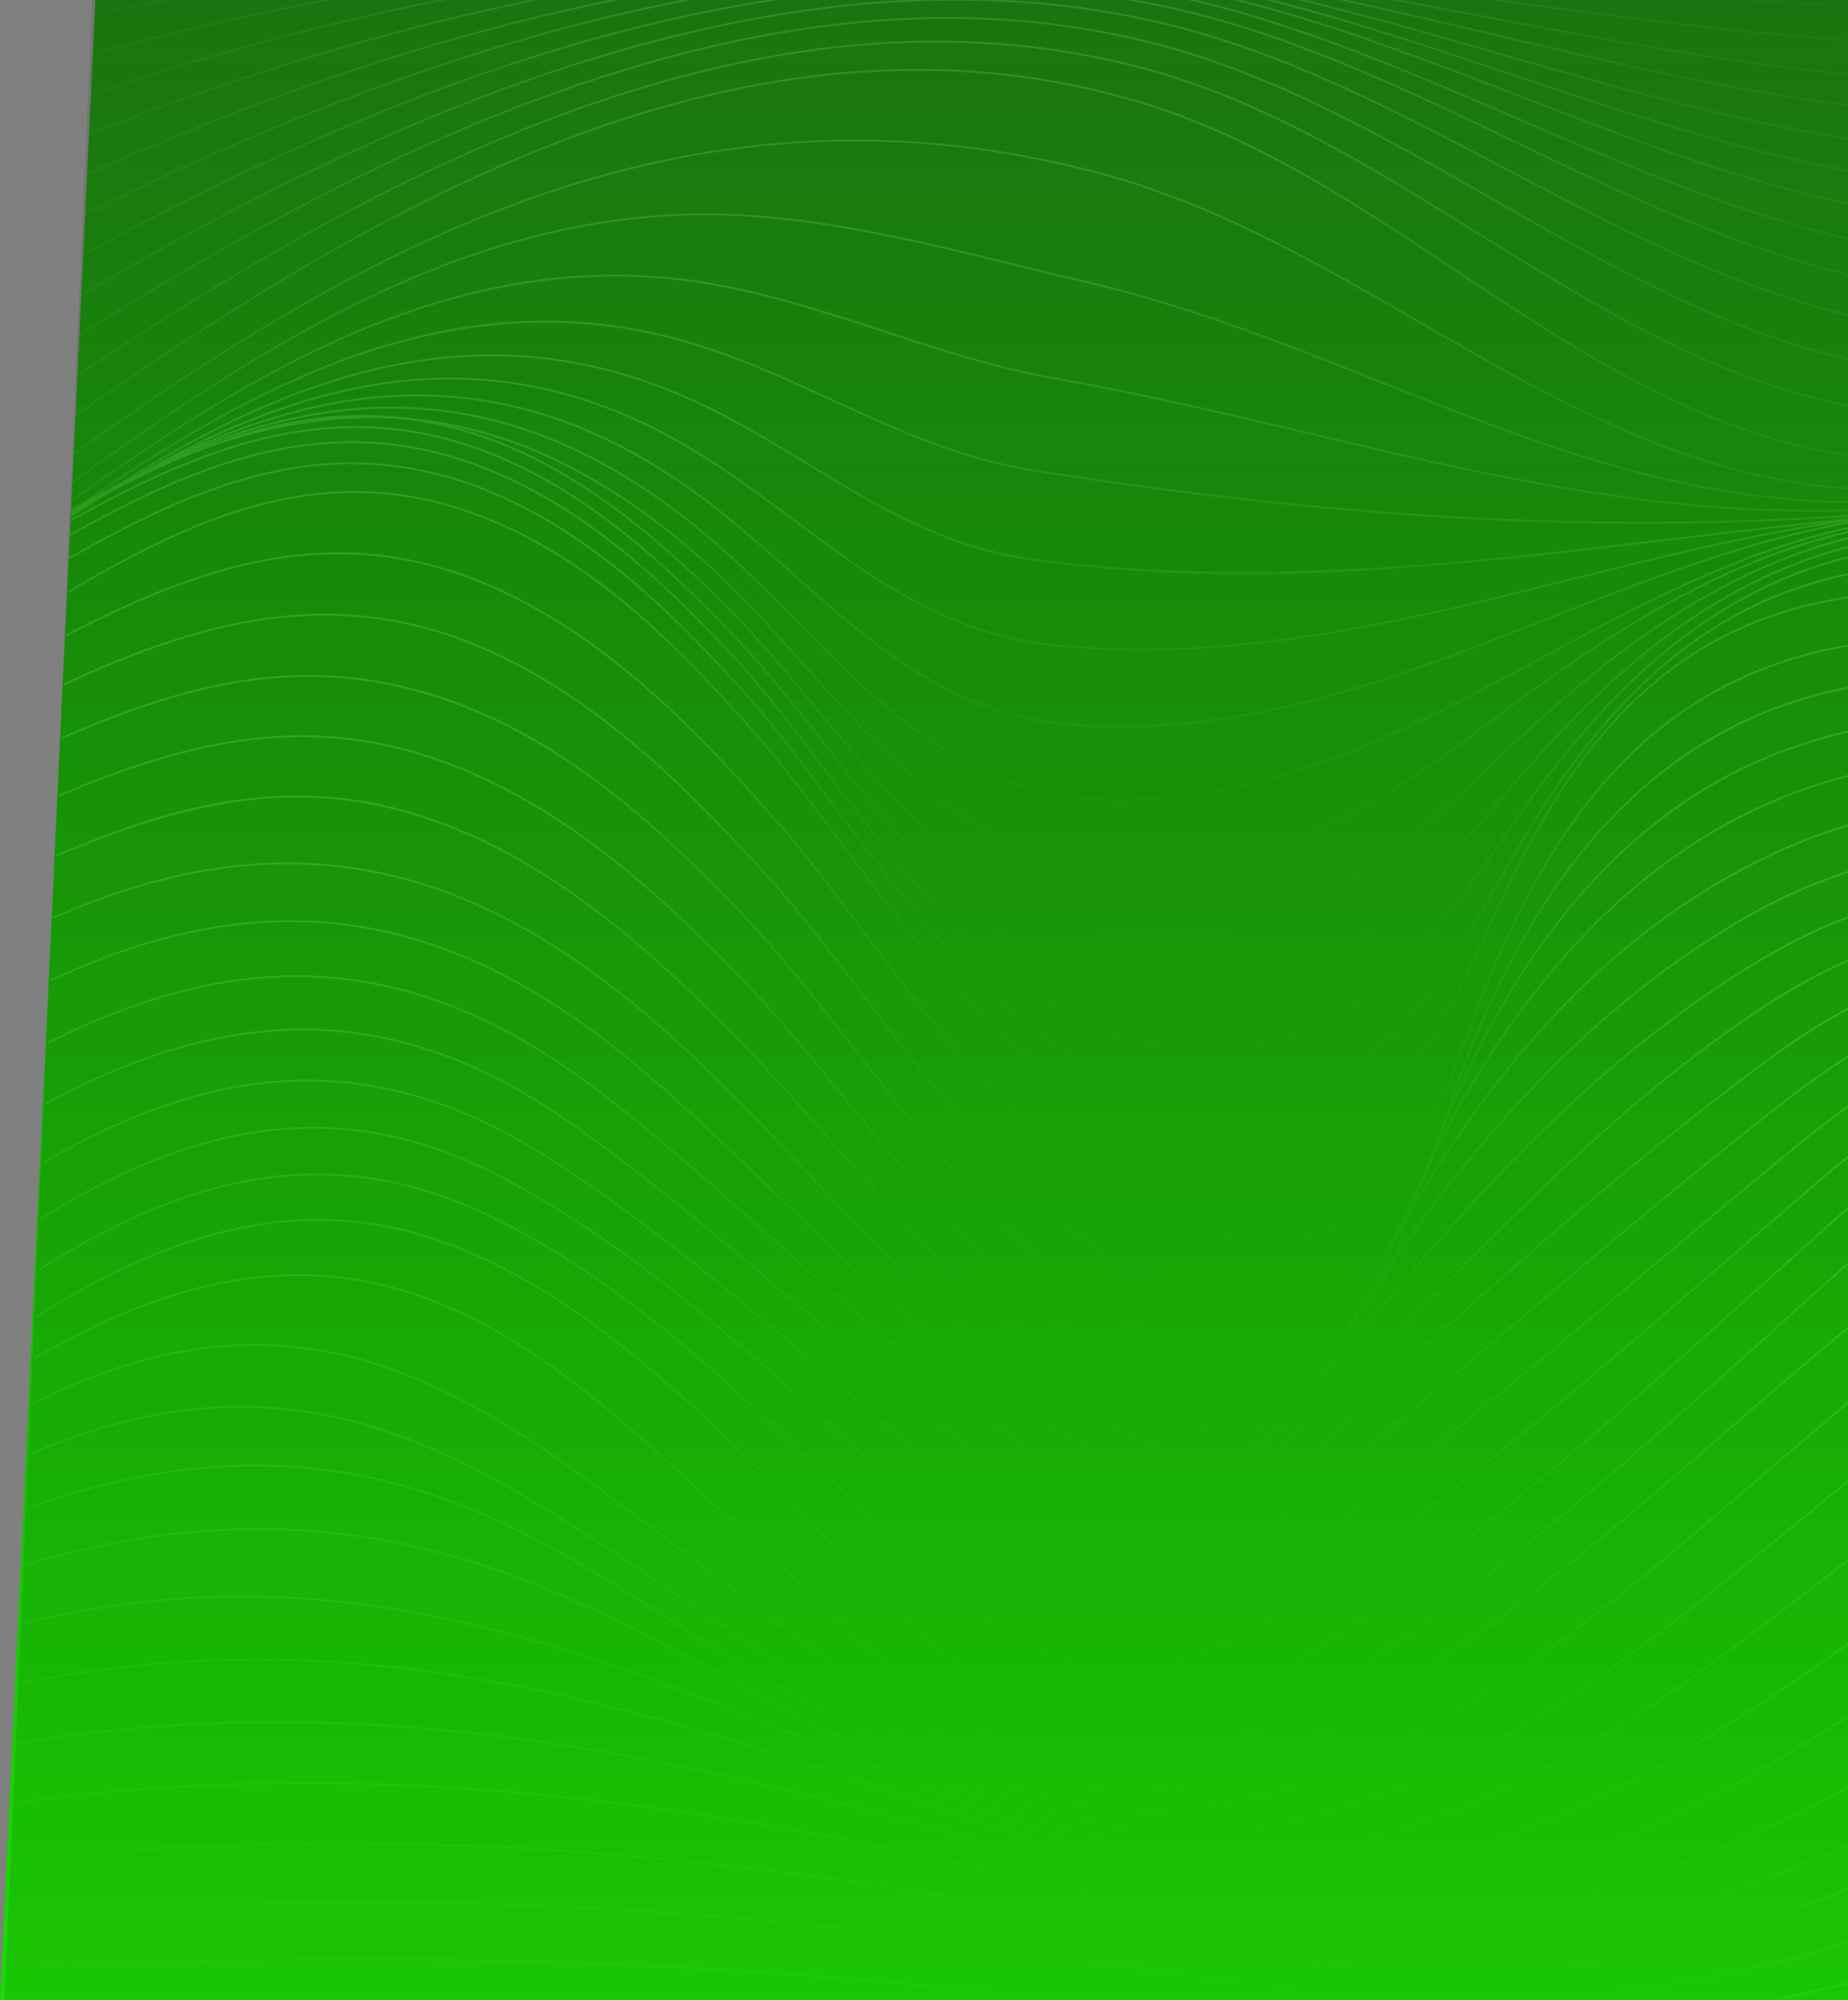 <svg width="998" height="1080" viewBox="0 0 998 1080" fill="none" xmlns="http://www.w3.org/2000/svg">
<rect x="0" y="0" width="998" height="1080" fill="#808080" stroke="none"/>
<path d="M51.5 0H999.5V1080H0L51.5 0Z" fill="#1CDB03"/>
<path d="M51.5 0H999.5V1080H0L51.5 0Z" fill="url(#paint0_linear_3_629)" fill-opacity="0.48"/>
<g opacity="0.1" clip-path="url(#clip0_3_629)">
<rect width="1960" height="1174.19" transform="translate(52.45 -59.473) rotate(2.511)" fill="black"/>
<rect width="1960" height="1174.19" transform="translate(52.45 -59.473) rotate(2.511)" fill="url(#paint1_linear_3_629)" fill-opacity="0.48"/>
<path d="M2.936 1089.11C192.199 1086.07 384.03 1090.61 572.666 1107.84C649.713 1114.88 727.05 1120.07 804.452 1119.63C888.859 1119.13 969.773 1105.94 1053.32 1099.39C1201.91 1087.71 1349.89 1136.94 1496.74 1150.5C1651.42 1164.81 1804.5 1151.98 1959.13 1176.57" stroke="url(#paint2_linear_3_629)" stroke-miterlimit="10"/>
<path d="M4.079 1063.05C201.002 1052.21 404.375 1057.56 600.149 1083.64C678.64 1094.09 757.929 1101.27 837.183 1097.31C930.71 1092.67 1012.95 1064.07 1103.44 1048.37C1254.57 1022.16 1398.87 1108.24 1545.25 1127.62C1609.51 1136.14 1673.91 1126.51 1738.42 1125.61C1814.7 1124.53 1886.98 1134.76 1960.08 1154.91" stroke="url(#paint3_linear_3_629)" stroke-miterlimit="10"/>
<path d="M5.319 1034.79C208.566 1017.38 416.206 1029.72 617.39 1062.94C696.551 1076 775.953 1084.76 856.203 1077.17C897.955 1073.21 938.863 1065.28 979.007 1054.5C1033.59 1039.85 1084.6 1010.77 1138.68 997.481C1290.45 960.185 1427.75 1078.35 1568.97 1104.59C1633.78 1116.62 1694.11 1100.21 1758.64 1096.45C1830.51 1092.26 1895.12 1107.66 1961.05 1133.27" stroke="url(#paint4_linear_3_629)" stroke-miterlimit="10"/>
<path d="M6.636 1004.75C205.844 982.329 407.538 1000.93 603.297 1041.04C688.252 1058.46 773.542 1071.22 860.305 1059.32C970.468 1044.21 1053.65 988.806 1155.36 955.526C1320.3 901.555 1443.02 1055.41 1593.4 1084.58C1652.77 1096.1 1703.03 1075.56 1760.67 1068.17C1834.65 1058.69 1897.27 1080.17 1961.98 1111.63" stroke="url(#paint5_linear_3_629)" stroke-miterlimit="10"/>
<path d="M8.01 973.418C207.609 945.651 400.881 975.74 594.229 1023.77C679.282 1044.89 764.915 1058.16 852.329 1042.75C897.708 1034.76 940.885 1020.36 982.726 1003.06C1045.35 977.19 1101.75 931.843 1164.46 909.019C1332.99 847.658 1443.51 1025.88 1589.49 1061.07C1655.92 1077.08 1701.76 1050.31 1764.17 1038.91C1838.36 1025.38 1901.21 1055.21 1962.93 1089.96" stroke="url(#paint6_linear_3_629)" stroke-miterlimit="10"/>
<path d="M9.419 941.295C205.32 908.466 381.827 950.784 567.875 1004.96C654.267 1030.1 740.978 1046.82 830.866 1028.61C878.434 1018.98 923.074 1001.62 966.084 981.496C1033.48 949.97 1092.72 897.598 1160.42 869.297C1338.23 794.98 1432.73 1000.46 1581.88 1039.07C1651.99 1057.22 1694.95 1024.55 1758.75 1009.51C1835.96 991.308 1902.18 1030.08 1963.85 1068.3" stroke="url(#paint7_linear_3_629)" stroke-miterlimit="10"/>
<path d="M10.844 908.821C198.202 871.14 353.632 923.293 527.007 982.796C612.999 1012.31 699.04 1035.35 790.76 1018.27C930.303 992.303 1024.62 898.784 1143.6 838.202C1336.81 739.854 1410.41 980.965 1573.56 1018.41C1644.2 1034.63 1686.26 995.665 1750.06 978.75C1830.86 957.329 1902.48 1005.43 1964.83 1046.59" stroke="url(#paint8_linear_3_629)" stroke-miterlimit="10"/>
<path d="M12.261 876.51C194.392 832.295 329.91 896.912 492.525 962.202C580.33 997.441 669.413 1026.81 765.571 1005.07C908.132 972.859 1004.53 872.305 1124.19 804.674C1327.61 689.709 1381.02 956.774 1549.72 995.303C1621.53 1011.7 1668.19 968.455 1731.13 949.11C1820.04 921.786 1898.07 978.35 1965.78 1024.99" stroke="url(#paint9_linear_3_629)" stroke-miterlimit="10"/>
<path d="M13.652 844.785C95.432 820.781 174.352 817.89 256.714 843.772C332.761 867.665 397.013 911.998 468.344 944.498C552.588 982.886 639.366 1017.12 734.424 993.651C885.414 956.368 980.36 841.31 1105.48 767.707C1308.07 648.509 1353.42 923.519 1513.53 967.367C1594.59 989.558 1644.4 937.711 1715.1 916.105C1810.64 886.891 1895.81 952.981 1966.73 1003.33" stroke="url(#paint10_linear_3_629)" stroke-miterlimit="10"/>
<path d="M14.995 814.159C88.799 787.884 161.453 781.881 237.025 808.262C311.464 834.242 370.641 884.657 438.678 920.74C517.825 962.726 599.314 1004.95 693.407 984.421C851.169 950.037 954.922 820.691 1079.74 739.527C1292.58 601.111 1313.82 899.161 1481.4 940.712C1567.39 962.041 1624.15 901.872 1699.71 880.76C1801.36 852.377 1894.34 928.209 1967.65 981.636" stroke="url(#paint11_linear_3_629)" stroke-miterlimit="10"/>
<path d="M16.271 785.078C187.398 711.711 283.866 811.606 416.977 894.753C492.576 941.975 573.819 996.335 670.053 972.286C825.898 933.34 933.128 800.396 1053.75 714.148C1131.62 658.491 1204.29 647.965 1265.49 725.381C1318.58 792.501 1350.41 887.217 1449.1 910.322C1535.03 930.429 1599.03 869.101 1674.52 846.275C1785.59 812.656 1890.21 901.399 1968.63 959.995" stroke="url(#paint12_linear_3_629)" stroke-miterlimit="10"/>
<path d="M17.457 758.031C183.788 673.648 280.773 773.097 405.009 864.95C471.278 913.942 545.795 981.041 639 963.493C695.735 952.807 747.167 917.627 791.495 886.519C876.699 826.754 948.396 754.98 1029.58 691.452C1107.42 630.543 1182.47 608.518 1243.08 696.034C1288.25 761.26 1320.75 860.388 1416.53 878.396C1507.58 895.517 1577.74 827.942 1659.17 807.087C1776.63 776.983 1889.33 876.676 1969.58 938.284" stroke="url(#paint13_linear_3_629)" stroke-miterlimit="10"/>
<path d="M18.532 733.512C83.602 695.461 154.551 672.905 230.563 701.157C298.243 726.324 349.353 780.136 400.239 825.336C457.589 876.281 528.946 965.394 620.978 952.529C672.779 945.284 719.53 911.985 759.242 883.628C846.897 821.016 924.553 747.441 1003.98 676.874C1078.33 610.795 1159.55 564.474 1221.84 663.714C1263.78 730.51 1294.05 834.581 1395.46 842.638C1485.47 849.797 1556.04 788.195 1638.33 767.941C1764.56 736.885 1886.28 849.773 1970.56 916.643" stroke="url(#paint14_linear_3_629)" stroke-miterlimit="10"/>
<path d="M19.52 711.005C86.458 668.465 160.136 641.504 241.021 671.259C309.279 696.358 364.405 749.174 413.597 796.644C464.744 846.028 532.107 941.575 619.918 929.627C669.055 922.945 713.487 889.474 750.688 862.367C835.756 800.345 912.437 728.743 989.881 659.401C1060.8 595.915 1143.32 538.821 1206.57 637.658C1247.95 702.319 1277.08 803.902 1376.69 809.513C1466 814.532 1543.07 759.614 1627.39 743.34C1758.62 717.989 1881.08 825.33 1971.5 894.439" stroke="url(#paint15_linear_3_629)" stroke-miterlimit="10"/>
<path d="M20.62 685.924C94.489 638.507 172.132 614.674 258.181 653.61C329.342 685.822 390.368 743.538 444.288 794.638C492.662 840.501 551.744 916.909 632.045 897.435C681.044 885.543 724.759 849.954 762.178 821.45C837.179 764.331 907.286 701.981 978.352 641.01C1046.08 582.869 1127.61 526.998 1193.81 615.11C1240.9 677.795 1268.32 775.951 1367.43 784.728C1455.7 792.538 1543.53 743.951 1629.41 733.653C1759.3 718.066 1875.73 803.06 1972.65 868.868" stroke="url(#paint16_linear_3_629)" stroke-miterlimit="10"/>
<path d="M21.842 658.059C101.206 608.703 180.734 588.961 268.922 634.555C336.488 669.468 397.879 723.615 452.556 772.966C503.511 818.966 565.132 897.079 646.487 867.267C688.957 851.713 724.735 820.112 758.724 793.544C830.223 737.608 898.148 677.952 968.093 620.494C1040.45 561.056 1121.45 516.062 1190.03 602.31C1237.24 661.694 1269.1 753.317 1363.2 761.195C1449.78 768.462 1537.57 734.97 1622.75 726.282C1754.25 712.875 1867.62 777.716 1973.91 840.067" stroke="url(#paint17_linear_3_629)" stroke-miterlimit="10"/>
<path d="M23.163 627.925C114.552 574.314 199.894 565.024 292.179 622.682C358.493 664.104 419.07 718.942 477.863 768.567C526.954 810.008 581.403 874.07 654.071 841.533C692.99 824.111 726.175 791.46 757.718 765.253C824.873 709.431 890.396 652.108 959.355 598.053C1030.8 542.044 1111.5 502.897 1181.52 580.699C1233.8 638.782 1267.81 729.257 1361.48 741.429C1444.04 752.153 1535.62 727.055 1617.62 719.306C1748.68 706.934 1861.48 753.255 1975.23 808.761" stroke="url(#paint18_linear_3_629)" stroke-miterlimit="10"/>
<path d="M24.56 596.082C123.382 542.212 212.183 539.871 306 604.887C376.788 653.936 439.664 714.758 506.685 768.05C552.773 804.67 603.359 854.334 664.596 817.264C705.08 792.761 738.922 754.653 772.991 723.892C830.595 671.918 889.551 620.729 952.469 573.934C1029.57 516.579 1111.55 491.483 1183.31 567.838C1235.85 623.728 1274.23 709.051 1364.01 722.06C1448.98 734.366 1542.14 718.316 1627.13 711.613C1752.12 701.764 1861.67 731.534 1976.72 775.422" stroke="url(#paint19_linear_3_629)" stroke-miterlimit="10"/>
<path d="M26.01 563.023C138.469 506.282 231.483 516.925 329.079 593.498C403.129 651.599 465.491 718.165 542.911 773.319C596.028 811.139 634.563 832.871 686.626 785.693C775.103 705.513 847.975 612.905 950.5 544.921C1025.76 495.034 1106.86 478.759 1176.82 543.736C1235.93 598.626 1273.73 680.571 1361.54 703.269C1442.6 724.194 1546.04 711.596 1628.75 705.143C1750.82 695.612 1860.02 709.145 1978.27 740.773" stroke="url(#paint20_linear_3_629)" stroke-miterlimit="10"/>
<path d="M27.489 529.309C153.215 470.384 252.382 495.666 352.4 582.543C424.047 644.781 482.792 715.782 564.916 767.931C625.2 806.229 657.476 813.951 702.269 759.141C773.241 672.309 844.743 583.508 945.304 521.58C1026.61 471.489 1107.13 462.972 1181.58 528.099C1243.57 582.342 1285.66 667.076 1375.72 689.263C1455.58 708.941 1549.95 705.391 1631.61 699.033C1750.16 689.793 1861.22 688.148 1979.83 705.281" stroke="url(#paint21_linear_3_629)" stroke-miterlimit="10"/>
<path d="M28.973 495.478C165.847 435.026 269.217 472.307 371.423 567.718C443.752 635.237 502.26 716.402 592.782 765.989C659.977 802.809 684.849 786.295 720.151 729.779C776.308 639.907 846.307 549.658 945.475 493.857C1029.42 446.601 1112.15 448.659 1186.35 510.446C1251.07 564.363 1296.32 647.079 1385.03 673.614C1575.29 730.53 1787.84 667.255 1981.39 669.719" stroke="url(#paint22_linear_3_629)" stroke-miterlimit="10"/>
<path d="M30.439 462.045C98.479 433.126 161.961 416.969 235.517 443.426C296.363 465.316 345.121 507.797 388.577 550.796C460.258 621.779 520.089 715.684 617.78 760.287C691.056 793.741 710.498 753.852 738.157 698.22C783.246 607.464 849.353 515.356 948.526 465.416C1164.67 356.54 1230.32 598.896 1395.9 658.081C1589.26 727.204 1789.78 659.487 1982.93 634.601" stroke="url(#paint23_linear_3_629)" stroke-miterlimit="10"/>
<path d="M31.864 429.548C102.824 399.608 167.692 384.028 242.522 412.416C305.296 436.219 354.902 481.41 399.136 526.927C468.701 598.497 538.551 720.174 645.604 752.155C720.54 774.546 735.275 711.479 756.718 661.13C794.244 572.995 856.483 476.733 955.436 433.581C1160.86 343.996 1252.43 569.697 1401.52 638.895C1597.12 729.682 1793.7 654.009 1984.39 600.535" stroke="url(#paint24_linear_3_629)" stroke-miterlimit="10"/>
<path d="M33.224 398.547C104.917 367.374 168.959 351.547 245.155 379.197C308.333 402.128 358.714 449.321 402.337 495.07C473.117 569.319 546.417 707.673 660.433 732.833C737.926 749.945 751.951 680.447 771.314 628.647C804.56 539.786 861.677 442.314 964.746 404.828C1169.8 330.253 1269.09 547.432 1414.62 622.638C1490.39 661.78 1589.72 684.491 1676.42 675.823C1786.33 664.844 1888.75 611.178 1985.84 568.249" stroke="url(#paint25_linear_3_629)" stroke-miterlimit="10"/>
<path d="M34.496 369.536C110.952 334.047 184.184 314.873 265.477 352.006C326.479 379.881 373.723 428.273 416.28 475.1C480.052 545.267 557.932 690.62 669.704 706.165C753.837 717.872 768.135 635.587 788.687 580.511C820.463 495.383 874.916 405.014 977.817 376.147C1180.58 319.24 1287.51 521.235 1428.36 604.511C1499.53 646.592 1593.62 677.395 1679.27 671.611C1794.03 663.846 1896.11 594.061 1987.1 538.159" stroke="url(#paint26_linear_3_629)" stroke-miterlimit="10"/>
<path d="M35.657 343.075C108.008 305.835 178.726 280.808 260.79 314.67C326.554 341.816 377.51 395.551 421.311 445.597C483.925 517.144 560.27 661.749 676.754 669.343C759.806 674.744 778.877 591.473 800.95 536.276C835.084 450.993 886.737 369.081 994.206 349.251C1200 311.254 1305.23 496.274 1447.22 589.047C1516.73 634.477 1610.38 673.536 1697.81 666.095C1812.16 656.342 1907.22 575.584 1988.32 511.021" stroke="url(#paint27_linear_3_629)" stroke-miterlimit="10"/>
<path d="M36.682 319.702C103.322 280.407 172.166 248.054 253.478 276.421C316.85 298.516 365.355 347.948 406.612 394.624C474.186 471.053 539.674 604.61 661.171 618.284C753.542 628.665 781.16 548.957 810.62 486.231C850.804 400.651 904.721 329.058 1016.66 320.443C1215.11 305.166 1322.19 462.395 1455.13 564.241C1521.78 615.289 1612.86 665.37 1703.16 661.454C1822.95 656.253 1915.14 560.577 1989.36 487.39" stroke="url(#paint28_linear_3_629)" stroke-miterlimit="10"/>
<path d="M37.491 301.266C103.739 263.735 171.683 233.429 251.404 260.554C313.486 281.678 361.561 329.005 402.355 374.301C468.071 447.226 534.984 584.62 653.19 593.485C744.593 600.33 779.109 528.989 814.725 466.509C860.391 386.444 920.62 313.956 1029.18 305.614C1220.68 290.9 1333.43 438.345 1464.64 535.239C1529.01 582.765 1620.58 632.258 1705.83 634.497C1825.02 637.615 1917.7 539.874 1990.17 468.744" stroke="url(#paint29_linear_3_629)" stroke-miterlimit="10"/>
<path d="M38.044 288.655C103.214 252.484 170.153 223.047 248.374 247.997C308.812 267.268 356.283 311.685 396.49 354.892C461.253 424.517 527.915 560.494 642.42 566.149C732.204 570.579 773.254 508.15 815.196 447.425C866.431 373.254 932.502 302.827 1037.22 294.574C1221.81 280.049 1340.24 413.046 1471.79 503.884C1535.66 547.989 1626.18 598.045 1707.17 608.114C1825.26 622.786 1919.41 524.102 1990.72 455.594" stroke="url(#paint30_linear_3_629)" stroke-miterlimit="10"/>
<path d="M38.386 280.841C100.902 246.194 167.396 216.785 242.67 237.433C306.841 255.015 356.402 301.235 398.669 345.729C462.918 413.362 524.917 536.476 637.194 536.923C722.14 537.273 767.893 481.427 814.675 426.54C872.121 359.11 940.645 296.527 1040.79 288.214C1222.64 273.1 1344.49 388.923 1481.73 473.752C1545.14 512.961 1625.72 559.698 1699.85 580.366C1820 613.859 1916.92 515.882 1991.13 446.938" stroke="url(#paint31_linear_3_629)" stroke-miterlimit="10"/>
<path d="M38.563 276.817C99.385 242.658 164.527 212.486 238.71 229.406C300.473 243.508 349.359 284.845 391.013 326.03C456.338 390.593 514.818 503.965 623.594 504.399C706.109 504.737 757.774 458.292 810.465 408.117C873.601 348.017 945.911 291.46 1042.21 283.166C1216.4 268.162 1345.24 362.14 1484.51 438.525C1553.61 476.436 1626.03 522.252 1698.95 553.674C1816.35 604.275 1914.5 510.221 1991.33 441.837" stroke="url(#paint32_linear_3_629)" stroke-miterlimit="10"/>
<path d="M38.617 275.577C166.667 201.821 274.401 206.944 383.405 305.842C450.336 366.56 505.021 468.139 609.947 469.365C689.745 470.287 746.874 433.317 805.061 389.526C873.625 337.938 948.84 288.424 1041.32 280.197C1207.32 265.419 1344.25 335.303 1485.22 402.081C1562.81 438.842 1624.94 483.409 1696.8 527.138C1810.27 596.18 1909.2 509.05 1991.49 439.406" stroke="url(#paint33_linear_3_629)" stroke-miterlimit="10"/>
<path d="M38.594 276.115C157.876 205.022 265.233 194.915 376.334 284.739C445.311 340.508 496.435 429.155 597.039 431.785C764.546 436.179 874.078 293.654 1038.65 278.65C1196.29 264.279 1341.85 308.404 1483.8 364.63C1570.57 399.003 1624.16 444.65 1693.31 500.496C1801.79 588.096 1900.63 511.394 1991.5 438.562" stroke="url(#paint34_linear_3_629)" stroke-miterlimit="10"/>
<path d="M38.536 277.425C147.745 209.594 254.964 183.541 367.626 260.424C437.279 307.947 486.532 384.416 578.925 391.328C745.059 403.795 873.979 292.337 1034.62 276.996C1181.19 263.007 1336.38 281.136 1475.26 325.109C1574.14 356.426 1623.09 407.636 1690.75 476.099C1716.02 501.68 1744.54 528.411 1783.94 533.984C1862.33 545.04 1939.03 478.291 1991.5 438.492" stroke="url(#paint35_linear_3_629)" stroke-miterlimit="10"/>
<path d="M38.489 278.501C140.214 212.686 247.546 172.738 363.363 236.655C435.012 276.202 483.249 340.109 570.402 348.502C732.556 364.124 872.895 292.008 1030.2 277.084C1171.3 263.699 1330.94 254.386 1469.83 287.482C1576.67 312.937 1622.6 372.874 1684.67 449.625C1708.45 479.031 1735.34 512.841 1776.3 523.545C1855.41 544.221 1937.31 477.09 1991.49 438.234" stroke="url(#paint36_linear_3_629)" stroke-miterlimit="10"/>
<path d="M38.497 278.314C137.891 211.412 247.3 161.053 369.168 213.937C435.616 242.778 483.825 292.408 558.735 302.303C719.725 323.593 868.37 291.505 1027.09 277.65C1110.72 270.348 1193.13 263.086 1276.23 251.798C1340.82 243.028 1403.38 239.747 1468.17 250.981C1580.11 270.377 1624.49 344.617 1679.42 425.789C1701.41 458.282 1727.79 498.586 1769.7 512.965C1850.03 540.539 1934.2 475.782 1991.58 436.737" stroke="url(#paint37_linear_3_629)" stroke-miterlimit="10"/>
<path d="M38.604 275.881C134.432 209.244 244.352 148.43 369.763 184.287C436.249 203.307 488.837 243.072 558.316 254.043C716.818 279.045 864.219 289.612 1024.25 276.706C1108.99 269.874 1188.68 257.827 1270.16 236.366C1332.9 219.849 1392.99 206.685 1459.16 213.806C1576.99 226.476 1621.24 313.813 1670.95 398.929C1692.13 435.184 1717.58 481.752 1760.85 500.833C1842.38 536.781 1930.84 472.634 1991.79 433.183" stroke="url(#paint38_linear_3_629)" stroke-miterlimit="10"/>
<path d="M38.853 270.195C133.406 202.847 243.232 134.644 371.001 151.312C439.601 160.251 501.339 192.214 569.308 204.243C724.668 231.756 860.061 284.929 1021.35 274.398C1106.69 268.812 1183.88 252.272 1261.9 221.61C1320.67 198.52 1376.74 175.006 1442.81 177.154C1571.26 181.381 1615.34 284.088 1663.14 375.075C1683.79 414.377 1708.44 465.412 1753.03 487.949C1835.76 529.787 1927.71 466.519 1992.03 426.513" stroke="url(#paint39_linear_3_629)" stroke-miterlimit="10"/>
<path d="M39.29 260.252C135.822 190.669 246.143 117.73 375.984 115.736C445.992 114.657 518.678 136.504 586.072 152.119C737.65 187.224 861.095 279.208 1024.08 270.603C1107.87 266.191 1182.63 245.068 1254.38 207.052C1312.28 176.375 1365.57 143.105 1435.81 142.505C1567.29 141.404 1610.21 260.329 1654.19 351.076C1675.08 394.164 1698.96 446.219 1744.77 473.193C1827.03 521.621 1927.24 455.2 1992.49 415.868" stroke="url(#paint40_linear_3_629)" stroke-miterlimit="10"/>
<path d="M39.959 244.998C205.133 126.222 377.651 36.624 592.938 93.277C746.194 133.614 859.647 269.322 1028.06 264.379C1113.39 261.862 1186.39 234.379 1253.23 188.717C1305.57 152.968 1352.55 113.303 1421.99 109.621C1554.43 102.607 1597.52 224.376 1638.84 314.89C1661.39 364.285 1685.45 425.889 1737.74 457.015C1822.04 507.197 1925.43 440.306 1993.15 400.238" stroke="url(#paint41_linear_3_629)" stroke-miterlimit="10"/>
<path d="M40.868 224.268C199.663 113.277 403.01 -8.279 615.57 55.147C764.775 99.665 872.43 248.996 1038.58 248.642C1121.66 248.465 1193.68 215.923 1254.42 168.001C1302.61 130.006 1346.09 86.671 1414.67 82.881C1541.73 75.819 1588.04 196.182 1628.93 282.106C1653.41 333.508 1678.68 396.22 1732.2 429.534C1817.91 482.871 1922.36 419.754 1994.07 379.205" stroke="url(#paint42_linear_3_629)" stroke-miterlimit="10"/>
<path d="M41.818 202.604C200.942 96.642 408.809 -18.948 618.297 37.076C772.274 78.241 889.159 226.875 1057.93 224.455C1134.42 223.356 1199.81 192.914 1255.44 148.378C1299.83 112.842 1339.19 71.858 1402 65.448C1527.3 52.659 1583.5 176.433 1628.28 258.847C1654.01 306.155 1681.77 360.889 1730.83 392.835C1816.64 448.708 1918.28 395.477 1995.14 355.482" stroke="url(#paint43_linear_3_629)" stroke-miterlimit="10"/>
<path d="M42.768 180.939C204.639 79.083 422.181 -31.864 630.052 25.261C781.191 66.794 906.136 203.264 1071.23 202.465C1141.62 202.13 1204.6 171.254 1255.59 130.686C1296.45 98.184 1333.27 58.941 1390.29 50.682C1513.85 32.8 1578.98 157.903 1629 236.422C1659.08 283.616 1690.41 335.483 1744.36 363.799C1829.74 408.589 1918.42 367.167 1996.26 330.004" stroke="url(#paint44_linear_3_629)" stroke-miterlimit="10"/>
<path d="M43.718 159.274C210.475 61.031 432.76 -40.073 640.479 15.732C790.212 55.961 921.137 182.989 1083.79 180.16C1149.3 179.025 1206.44 152.019 1254.86 114.69C1295.56 83.306 1332.6 44.495 1389.08 37.666C1506.45 23.451 1577.33 141.352 1631.07 214.83C1661.92 256.994 1694.68 300.063 1743.34 326.928C1828 373.632 1916.95 338.175 1997.44 303.074" stroke="url(#paint45_linear_3_629)" stroke-miterlimit="10"/>
<path d="M44.669 137.609C212.251 46.154 427.077 -39.807 630.263 3.775C787.519 37.512 925.483 162.551 1092.33 159.391C1155.6 158.181 1210.6 131.666 1258.18 96.576C1297.1 67.856 1332.78 34.352 1385.26 27.817C1493.89 14.274 1569.84 116.48 1626.28 183.56C1663.21 227.491 1703.57 275.698 1760.65 299.839C1841.37 333.97 1923.58 304.898 1998.7 275.047" stroke="url(#paint46_linear_3_629)" stroke-miterlimit="10"/>
<path d="M45.619 115.944C217.015 30.493 435.755 -45.216 637.029 -1.531C790.462 31.781 936.056 143.746 1098.22 140.146C1215.99 137.529 1271.77 36.529 1378.53 20.255C1485.87 3.913 1568.45 100.69 1631.22 163.734C1668.97 201.654 1708.36 241.473 1760.6 263.455C1841.48 297.477 1922.46 274 1999.91 246.22" stroke="url(#paint47_linear_3_629)" stroke-miterlimit="10"/>
<path d="M46.569 94.279C222.08 15.689 436.084 -44.967 635.708 -7.168C790.571 22.151 939.361 124.388 1101.22 120.634C1212.4 118.056 1275.73 27.889 1378.84 14.385C1479.38 1.237 1561.98 78.817 1628.14 135.751C1668.99 170.923 1710.99 207.786 1763.46 228.63C1843.84 260.566 1922.86 242.231 2001.24 217.001" stroke="url(#paint48_linear_3_629)" stroke-miterlimit="10"/>
<path d="M47.519 72.614C225.234 2.771 436.334 -45.308 632.498 -11.434C787.577 15.339 940.559 104.844 1101.06 101.452C1207.74 99.192 1280.07 21.727 1381.24 9.755C1481.04 -2.066 1568.36 68.595 1640.33 120.58C1679.42 148.806 1720.19 177.411 1767 194.561C1847.68 224.119 1923.11 210.269 2002.5 187.684" stroke="url(#paint49_linear_3_629)" stroke-miterlimit="10"/>
<path d="M48.47 50.949C227.601 -8.893 435.255 -45.121 627.698 -15.208C783.153 8.957 938.189 84.979 1097.79 82.508C1202.53 80.89 1285.35 17.082 1386.78 6.833C1480.39 -2.61 1565.87 51.585 1640.18 95.913C1760.98 167.972 1862.14 193.483 2003.78 158.556" stroke="url(#paint50_linear_3_629)" stroke-miterlimit="10"/>
<path d="M49.42 29.284C229.108 -19.399 425.55 -41.937 613.638 -19.364C772.582 -0.274 928.693 63.16 1090.13 62.974C1198.41 62.847 1293.52 9.494 1400.32 4.426C1488.55 0.232 1569.92 39.69 1645.79 75.836C1767.49 133.846 1868.84 158.169 2005.03 130.035" stroke="url(#paint51_linear_3_629)" stroke-miterlimit="10"/>
<path d="M50.37 7.619C232.732 -29.343 426.249 -41.789 613.033 -21.665C768.915 -4.865 924.002 43.78 1081.63 44.622C1192.33 45.211 1297.32 7.574 1407.35 3.727C1499.95 0.498 1585.34 33.17 1669.98 63.559C1783.68 104.387 1884.66 122.154 2006.24 102.451" stroke="url(#paint52_linear_3_629)" stroke-miterlimit="10"/>
<path d="M51.319 -14.023C230.433 -37.109 415.118 -41.222 595.845 -26.029C753.217 -12.797 909.469 21.811 1067.73 25.001C1188.88 27.455 1308.23 3.693 1429.24 3.351C1515.6 3.107 1598.13 24.565 1680.76 45.513C1790.81 73.406 1893.29 88.637 2007.4 76.084" stroke="url(#paint53_linear_3_629)" stroke-miterlimit="10"/>
<path d="M52.269 -35.688C229.339 -44.331 407.71 -41.547 584.817 -30.193C740.527 -20.199 895.688 0.554 1051.75 5.523C1184.48 9.751 1317.12 0.66 1449.85 3.528C1638.13 7.589 1819.07 60.064 2008.48 51.306" stroke="url(#paint54_linear_3_629)" stroke-miterlimit="10"/>
<path d="M53.22 -57.353C705.424 -31.982 1357.27 3.382 2009.49 28.449" stroke="url(#paint55_linear_3_629)" stroke-miterlimit="10"/>
</g>
<defs>
<linearGradient id="paint0_linear_3_629" x1="499.75" y1="0" x2="499.75" y2="1080" gradientUnits="userSpaceOnUse">
<stop stop-color="#1E1E1E"/>
<stop offset="1" stop-opacity="0"/>
</linearGradient>
<linearGradient id="paint1_linear_3_629" x1="980" y1="0" x2="980" y2="1174.19" gradientUnits="userSpaceOnUse">
<stop offset="1" stop-color="#1E1E1E"/>
<stop offset="1" stop-opacity="0"/>
</linearGradient>
<linearGradient id="paint2_linear_3_629" x1="982.832" y1="1091.83" x2="980.996" y2="1133.67" gradientUnits="userSpaceOnUse">
<stop offset="0.115" stop-color="white"/>
<stop offset="1" stop-color="#333333" stop-opacity="0.1"/>
</linearGradient>
<linearGradient id="paint3_linear_3_629" x1="985.31" y1="1035.32" x2="981.946" y2="1112.01" gradientUnits="userSpaceOnUse">
<stop offset="0.115" stop-color="white"/>
<stop offset="1" stop-color="#333333" stop-opacity="0.1"/>
</linearGradient>
<linearGradient id="paint4_linear_3_629" x1="987.717" y1="980.733" x2="982.908" y2="1090.37" gradientUnits="userSpaceOnUse">
<stop offset="0.115" stop-color="white"/>
<stop offset="1" stop-color="#333333" stop-opacity="0.1"/>
</linearGradient>
<linearGradient id="paint5_linear_3_629" x1="989.772" y1="933.579" x2="983.656" y2="1073.03" gradientUnits="userSpaceOnUse">
<stop offset="0.115" stop-color="white"/>
<stop offset="1" stop-color="#333333" stop-opacity="0.1"/>
</linearGradient>
<linearGradient id="paint6_linear_3_629" x1="991.883" y1="885.454" x2="984.264" y2="1059.17" gradientUnits="userSpaceOnUse">
<stop offset="0.115" stop-color="white"/>
<stop offset="1" stop-color="#333333" stop-opacity="0.1"/>
</linearGradient>
<linearGradient id="paint7_linear_3_629" x1="993.756" y1="842.454" x2="984.789" y2="1046.9" gradientUnits="userSpaceOnUse">
<stop offset="0.115" stop-color="white"/>
<stop offset="1" stop-color="#333333" stop-opacity="0.1"/>
</linearGradient>
<linearGradient id="paint8_linear_3_629" x1="995.442" y1="804.303" x2="985.288" y2="1035.81" gradientUnits="userSpaceOnUse">
<stop offset="0.115" stop-color="white"/>
<stop offset="1" stop-color="#333333" stop-opacity="0.1"/>
</linearGradient>
<linearGradient id="paint9_linear_3_629" x1="997.109" y1="766.298" x2="985.743" y2="1025.45" gradientUnits="userSpaceOnUse">
<stop offset="0.115" stop-color="white"/>
<stop offset="1" stop-color="#333333" stop-opacity="0.1"/>
</linearGradient>
<linearGradient id="paint10_linear_3_629" x1="998.741" y1="729.081" x2="986.182" y2="1015.44" gradientUnits="userSpaceOnUse">
<stop offset="0.115" stop-color="white"/>
<stop offset="1" stop-color="#333333" stop-opacity="0.1"/>
</linearGradient>
<linearGradient id="paint11_linear_3_629" x1="1000.22" y1="695.102" x2="986.625" y2="1005.04" gradientUnits="userSpaceOnUse">
<stop offset="0.115" stop-color="white"/>
<stop offset="1" stop-color="#333333" stop-opacity="0.1"/>
</linearGradient>
<linearGradient id="paint12_linear_3_629" x1="1001.66" y1="662.564" x2="987.107" y2="994.353" gradientUnits="userSpaceOnUse">
<stop offset="0.115" stop-color="white"/>
<stop offset="1" stop-color="#333333" stop-opacity="0.1"/>
</linearGradient>
<linearGradient id="paint13_linear_3_629" x1="1003.03" y1="631.393" x2="987.599" y2="983.128" gradientUnits="userSpaceOnUse">
<stop offset="0.115" stop-color="white"/>
<stop offset="1" stop-color="#333333" stop-opacity="0.1"/>
</linearGradient>
<linearGradient id="paint14_linear_3_629" x1="1004.39" y1="600.511" x2="988.153" y2="970.801" gradientUnits="userSpaceOnUse">
<stop offset="0.115" stop-color="white"/>
<stop offset="1" stop-color="#333333" stop-opacity="0.1"/>
</linearGradient>
<linearGradient id="paint15_linear_3_629" x1="1005.33" y1="578.943" x2="989.157" y2="947.614" gradientUnits="userSpaceOnUse">
<stop offset="0.115" stop-color="white"/>
<stop offset="1" stop-color="#333333" stop-opacity="0.1"/>
</linearGradient>
<linearGradient id="paint16_linear_3_629" x1="1005.98" y1="564.416" x2="990.491" y2="917.495" gradientUnits="userSpaceOnUse">
<stop offset="0.115" stop-color="white"/>
<stop offset="1" stop-color="#333333" stop-opacity="0.1"/>
</linearGradient>
<linearGradient id="paint17_linear_3_629" x1="1006.61" y1="550.002" x2="991.666" y2="890.69" gradientUnits="userSpaceOnUse">
<stop offset="0.115" stop-color="white"/>
<stop offset="1" stop-color="#333333" stop-opacity="0.1"/>
</linearGradient>
<linearGradient id="paint18_linear_3_629" x1="1007.32" y1="533.19" x2="992.674" y2="867.114" gradientUnits="userSpaceOnUse">
<stop offset="0.115" stop-color="white"/>
<stop offset="1" stop-color="#333333" stop-opacity="0.1"/>
</linearGradient>
<linearGradient id="paint19_linear_3_629" x1="1008.06" y1="516.659" x2="993.579" y2="846.794" gradientUnits="userSpaceOnUse">
<stop offset="0.115" stop-color="white"/>
<stop offset="1" stop-color="#333333" stop-opacity="0.1"/>
</linearGradient>
<linearGradient id="paint20_linear_3_629" x1="1008.89" y1="497.999" x2="994.383" y2="828.742" gradientUnits="userSpaceOnUse">
<stop offset="0.115" stop-color="white"/>
<stop offset="1" stop-color="#333333" stop-opacity="0.1"/>
</linearGradient>
<linearGradient id="paint21_linear_3_629" x1="1009.72" y1="478.96" x2="995.024" y2="814.123" gradientUnits="userSpaceOnUse">
<stop offset="0.115" stop-color="white"/>
<stop offset="1" stop-color="#333333" stop-opacity="0.1"/>
</linearGradient>
<linearGradient id="paint22_linear_3_629" x1="1010.62" y1="458.657" x2="995.609" y2="800.788" gradientUnits="userSpaceOnUse">
<stop offset="0.115" stop-color="white"/>
<stop offset="1" stop-color="#333333" stop-opacity="0.1"/>
</linearGradient>
<linearGradient id="paint23_linear_3_629" x1="1011.62" y1="435.72" x2="996.207" y2="787.156" gradientUnits="userSpaceOnUse">
<stop offset="0.115" stop-color="white"/>
<stop offset="1" stop-color="#333333" stop-opacity="0.1"/>
</linearGradient>
<linearGradient id="paint24_linear_3_629" x1="1012.68" y1="411.182" x2="996.901" y2="771.031" gradientUnits="userSpaceOnUse">
<stop offset="0.115" stop-color="white"/>
<stop offset="1" stop-color="#333333" stop-opacity="0.1"/>
</linearGradient>
<linearGradient id="paint25_linear_3_629" x1="1013.72" y1="387.822" x2="997.864" y2="749.375" gradientUnits="userSpaceOnUse">
<stop offset="0.115" stop-color="white"/>
<stop offset="1" stop-color="#333333" stop-opacity="0.1"/>
</linearGradient>
<linearGradient id="paint26_linear_3_629" x1="1014.72" y1="364.547" x2="999.076" y2="721.152" gradientUnits="userSpaceOnUse">
<stop offset="0.115" stop-color="white"/>
<stop offset="1" stop-color="#333333" stop-opacity="0.1"/>
</linearGradient>
<linearGradient id="paint27_linear_3_629" x1="1016.02" y1="335.072" x2="1000.74" y2="683.58" gradientUnits="userSpaceOnUse">
<stop offset="0.115" stop-color="white"/>
<stop offset="1" stop-color="#333333" stop-opacity="0.1"/>
</linearGradient>
<linearGradient id="paint28_linear_3_629" x1="1017.49" y1="301.718" x2="1002.93" y2="633.623" gradientUnits="userSpaceOnUse">
<stop offset="0.115" stop-color="white"/>
<stop offset="1" stop-color="#333333" stop-opacity="0.1"/>
</linearGradient>
<linearGradient id="paint29_linear_3_629" x1="1018.16" y1="286.307" x2="1004.01" y2="608.952" gradientUnits="userSpaceOnUse">
<stop offset="0.115" stop-color="white"/>
<stop offset="1" stop-color="#333333" stop-opacity="0.1"/>
</linearGradient>
<linearGradient id="paint30_linear_3_629" x1="1018.65" y1="274.9" x2="1005.18" y2="582.062" gradientUnits="userSpaceOnUse">
<stop offset="0.115" stop-color="white"/>
<stop offset="1" stop-color="#333333" stop-opacity="0.1"/>
</linearGradient>
<linearGradient id="paint31_linear_3_629" x1="1019.02" y1="266.669" x2="1006.39" y2="554.757" gradientUnits="userSpaceOnUse">
<stop offset="0.115" stop-color="white"/>
<stop offset="1" stop-color="#333333" stop-opacity="0.1"/>
</linearGradient>
<linearGradient id="paint32_linear_3_629" x1="1019.28" y1="260.492" x2="1007.24" y2="534.9" gradientUnits="userSpaceOnUse">
<stop offset="0.115" stop-color="white"/>
<stop offset="1" stop-color="#333333" stop-opacity="0.1"/>
</linearGradient>
<linearGradient id="paint33_linear_3_629" x1="1019.29" y1="260.971" x2="1007.99" y2="518.581" gradientUnits="userSpaceOnUse">
<stop offset="0.115" stop-color="white"/>
<stop offset="1" stop-color="#333333" stop-opacity="0.1"/>
</linearGradient>
<linearGradient id="paint34_linear_3_629" x1="1019.52" y1="255.31" x2="1008.56" y2="505.313" gradientUnits="userSpaceOnUse">
<stop offset="0.115" stop-color="white"/>
<stop offset="1" stop-color="#333333" stop-opacity="0.1"/>
</linearGradient>
<linearGradient id="paint35_linear_3_629" x1="1019.84" y1="248.099" x2="1008.76" y2="500.558" gradientUnits="userSpaceOnUse">
<stop offset="0.115" stop-color="white"/>
<stop offset="1" stop-color="#333333" stop-opacity="0.1"/>
</linearGradient>
<linearGradient id="paint36_linear_3_629" x1="1020.26" y1="238.22" x2="1009.1" y2="492.544" gradientUnits="userSpaceOnUse">
<stop offset="0.115" stop-color="white"/>
<stop offset="1" stop-color="#333333" stop-opacity="0.1"/>
</linearGradient>
<linearGradient id="paint37_linear_3_629" x1="1020.86" y1="224.745" x2="1009.46" y2="484.614" gradientUnits="userSpaceOnUse">
<stop offset="0.115" stop-color="white"/>
<stop offset="1" stop-color="#333333" stop-opacity="0.1"/>
</linearGradient>
<linearGradient id="paint38_linear_3_629" x1="1022.24" y1="193.955" x2="1009.85" y2="476.354" gradientUnits="userSpaceOnUse">
<stop offset="0.115" stop-color="white"/>
<stop offset="1" stop-color="#333333" stop-opacity="0.1"/>
</linearGradient>
<linearGradient id="paint39_linear_3_629" x1="1023.76" y1="158.76" x2="1010.25" y2="466.689" gradientUnits="userSpaceOnUse">
<stop offset="0.115" stop-color="white"/>
<stop offset="1" stop-color="#333333" stop-opacity="0.1"/>
</linearGradient>
<linearGradient id="paint40_linear_3_629" x1="1025.27" y1="124.21" x2="1010.75" y2="455.334" gradientUnits="userSpaceOnUse">
<stop offset="0.115" stop-color="white"/>
<stop offset="1" stop-color="#333333" stop-opacity="0.1"/>
</linearGradient>
<linearGradient id="paint41_linear_3_629" x1="1026.7" y1="91.335" x2="1011.39" y2="440.3" gradientUnits="userSpaceOnUse">
<stop offset="0.115" stop-color="white"/>
<stop offset="1" stop-color="#333333" stop-opacity="0.1"/>
</linearGradient>
<linearGradient id="paint42_linear_3_629" x1="1028.05" y1="60.636" x2="1012.49" y2="415.37" gradientUnits="userSpaceOnUse">
<stop offset="0.115" stop-color="white"/>
<stop offset="1" stop-color="#333333" stop-opacity="0.1"/>
</linearGradient>
<linearGradient id="paint43_linear_3_629" x1="1028.75" y1="44.961" x2="1013.96" y2="382.067" gradientUnits="userSpaceOnUse">
<stop offset="0.115" stop-color="white"/>
<stop offset="1" stop-color="#333333" stop-opacity="0.1"/>
</linearGradient>
<linearGradient id="paint44_linear_3_629" x1="1029.32" y1="31.923" x2="1015.46" y2="347.996" gradientUnits="userSpaceOnUse">
<stop offset="0.115" stop-color="white"/>
<stop offset="1" stop-color="#333333" stop-opacity="0.1"/>
</linearGradient>
<linearGradient id="paint45_linear_3_629" x1="1029.85" y1="19.742" x2="1016.96" y2="313.784" gradientUnits="userSpaceOnUse">
<stop offset="0.115" stop-color="white"/>
<stop offset="1" stop-color="#333333" stop-opacity="0.1"/>
</linearGradient>
<linearGradient id="paint46_linear_3_629" x1="1030.29" y1="10.025" x2="1018.47" y2="279.481" gradientUnits="userSpaceOnUse">
<stop offset="0.115" stop-color="white"/>
<stop offset="1" stop-color="#333333" stop-opacity="0.1"/>
</linearGradient>
<linearGradient id="paint47_linear_3_629" x1="1030.62" y1="1.959" x2="1019.99" y2="244.325" gradientUnits="userSpaceOnUse">
<stop offset="0.115" stop-color="white"/>
<stop offset="1" stop-color="#333333" stop-opacity="0.1"/>
</linearGradient>
<linearGradient id="paint48_linear_3_629" x1="1030.89" y1="-3.511" x2="1021.55" y2="209.37" gradientUnits="userSpaceOnUse">
<stop offset="0.115" stop-color="white"/>
<stop offset="1" stop-color="#333333" stop-opacity="0.1"/>
</linearGradient>
<linearGradient id="paint49_linear_3_629" x1="1031.07" y1="-8.077" x2="1023.05" y2="174.853" gradientUnits="userSpaceOnUse">
<stop offset="0.115" stop-color="white"/>
<stop offset="1" stop-color="#333333" stop-opacity="0.1"/>
</linearGradient>
<linearGradient id="paint50_linear_3_629" x1="1031.2" y1="-11.01" x2="1024.72" y2="136.658" gradientUnits="userSpaceOnUse">
<stop offset="0.115" stop-color="white"/>
<stop offset="1" stop-color="#333333" stop-opacity="0.1"/>
</linearGradient>
<linearGradient id="paint51_linear_3_629" x1="1031.28" y1="-12.908" x2="1026.16" y2="104.003" gradientUnits="userSpaceOnUse">
<stop offset="0.115" stop-color="white"/>
<stop offset="1" stop-color="#333333" stop-opacity="0.1"/>
</linearGradient>
<linearGradient id="paint52_linear_3_629" x1="1031.33" y1="-13.909" x2="1027.54" y2="72.391" gradientUnits="userSpaceOnUse">
<stop offset="0.115" stop-color="white"/>
<stop offset="1" stop-color="#333333" stop-opacity="0.1"/>
</linearGradient>
<linearGradient id="paint53_linear_3_629" x1="1031.36" y1="-14.676" x2="1028.88" y2="41.891" gradientUnits="userSpaceOnUse">
<stop offset="0.115" stop-color="white"/>
<stop offset="1" stop-color="#333333" stop-opacity="0.1"/>
</linearGradient>
<linearGradient id="paint54_linear_3_629" x1="1031.38" y1="-15.107" x2="1030.18" y2="12.311" gradientUnits="userSpaceOnUse">
<stop offset="0.115" stop-color="white"/>
<stop offset="1" stop-color="#333333" stop-opacity="0.1"/>
</linearGradient>
<linearGradient id="paint55_linear_3_629" x1="1031.39" y1="-15.353" x2="1031.31" y2="-13.399" gradientUnits="userSpaceOnUse">
<stop offset="0.115" stop-color="white"/>
<stop offset="1" stop-color="#333333" stop-opacity="0.1"/>
</linearGradient>
<clipPath id="clip0_3_629">
<rect width="1960" height="1174.19" fill="white" transform="translate(52.45 -59.473) rotate(2.511)"/>
</clipPath>
</defs>
</svg>
